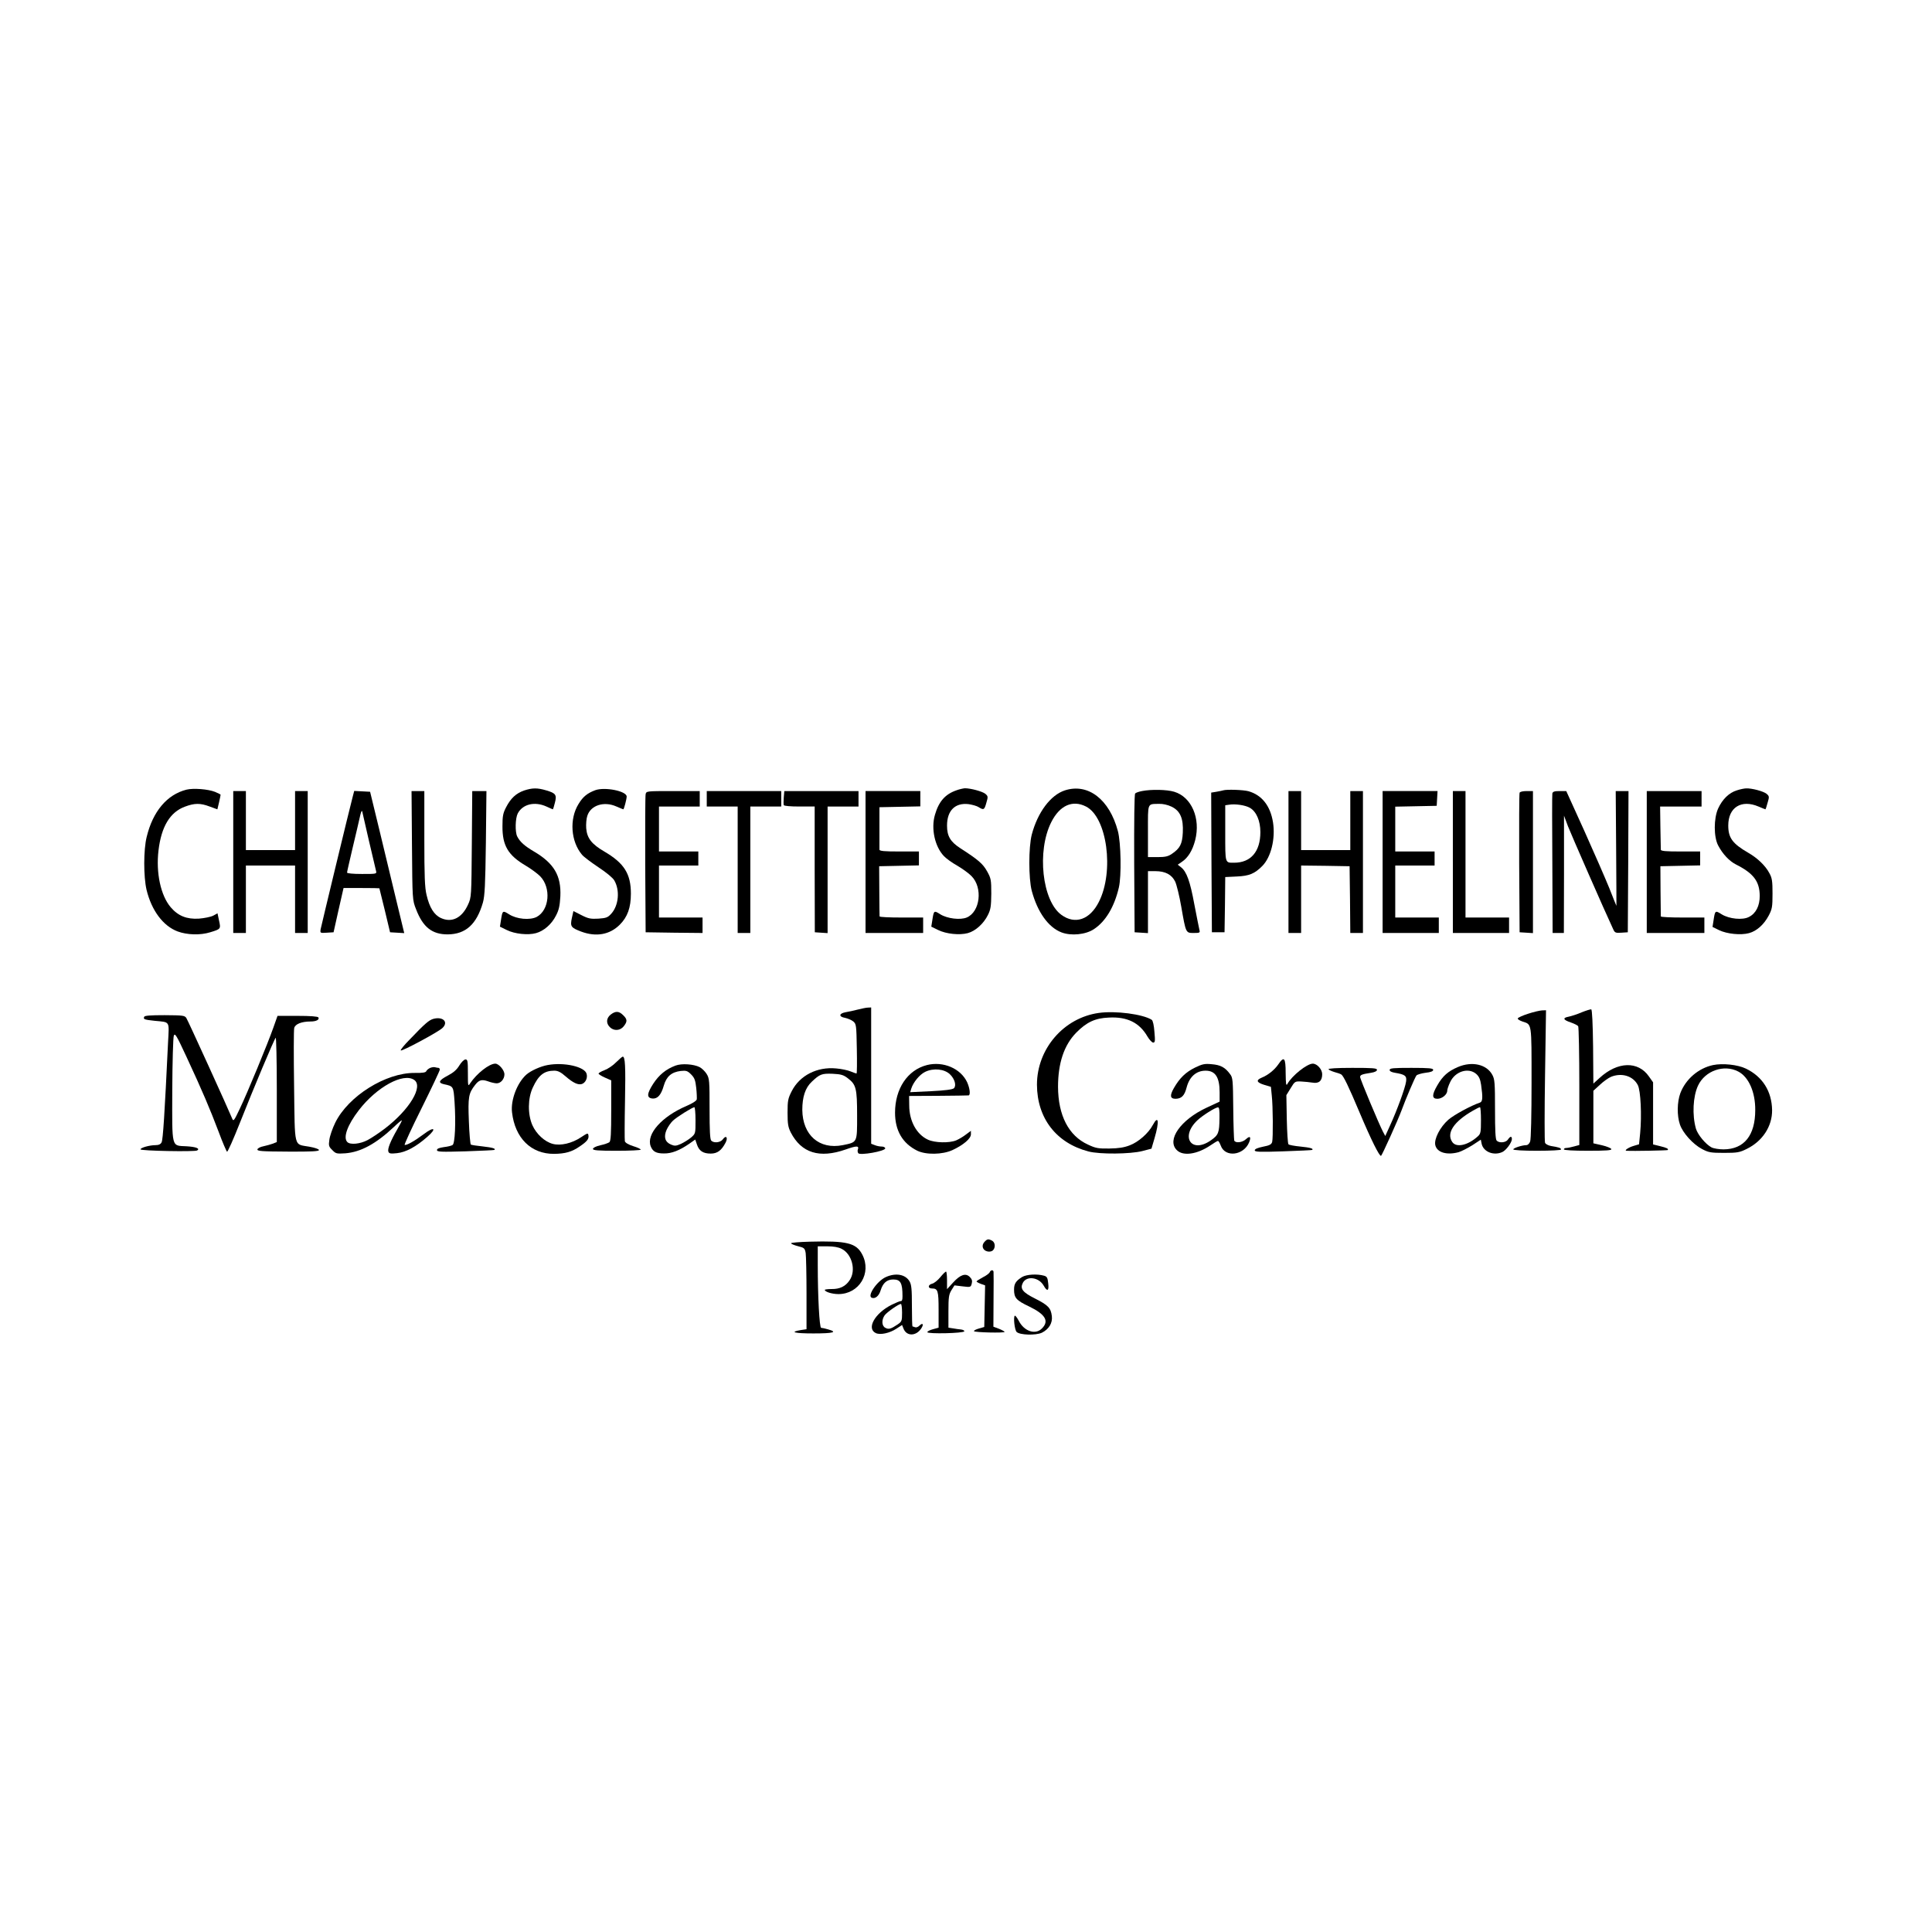 <?xml version="1.0" standalone="no"?>
<!DOCTYPE svg PUBLIC "-//W3C//DTD SVG 20010904//EN"
 "http://www.w3.org/TR/2001/REC-SVG-20010904/DTD/svg10.dtd">
<svg version="1.0" xmlns="http://www.w3.org/2000/svg"
 width="1375pt" height="1375pt" viewBox="0 0 1375 1375"
 preserveAspectRatio="xMidYMid meet">

<g transform="translate(0,1375) scale(0.1,-0.1)"
fill="#000000" stroke="none">
<path d="M1327 8130 c-138 -35 -239 -154 -283 -336 -23 -91 -23 -284 -1 -377
36 -148 118 -257 221 -296 68 -25 161 -28 232 -6 76 23 76 24 63 83 l-11 52
-31 -17 c-18 -9 -64 -18 -102 -21 -86 -5 -147 19 -200 81 -71 83 -106 245 -87
404 20 170 82 273 188 312 69 26 110 26 176 1 29 -11 54 -20 55 -20 1 0 23 97
23 104 0 2 -18 11 -39 20 -50 20 -155 28 -204 16z"/>
<path d="M3730 8124 c-57 -20 -95 -55 -128 -119 -22 -42 -26 -63 -26 -135 -1
-138 40 -207 166 -281 37 -22 83 -56 102 -75 80 -82 66 -242 -25 -290 -48 -24
-142 -16 -196 19 -46 29 -47 28 -58 -44 l-7 -44 49 -24 c56 -28 151 -38 208
-22 55 15 111 63 142 125 21 40 27 69 31 136 7 148 -45 236 -188 320 -66 39
-99 68 -119 107 -16 32 -14 129 4 164 35 66 120 87 204 49 24 -11 44 -20 46
-20 1 0 8 21 14 46 15 57 7 69 -62 89 -63 19 -99 18 -157 -1z"/>
<path d="M4236 8126 c-56 -21 -87 -46 -118 -97 -67 -107 -56 -267 24 -362 12
-15 66 -55 118 -90 55 -36 102 -75 112 -93 41 -71 31 -178 -21 -236 -25 -28
-36 -32 -92 -36 -55 -3 -72 0 -121 25 l-57 29 -11 -49 c-13 -61 -7 -69 66 -97
107 -40 204 -22 275 49 55 55 79 121 79 221 0 141 -48 217 -188 299 -91 53
-124 95 -130 166 -2 29 1 69 8 89 24 75 118 105 205 67 26 -11 49 -21 51 -21
5 0 24 73 24 91 0 39 -156 70 -224 45z"/>
<path d="M6806 8125 c-80 -28 -125 -80 -152 -174 -29 -98 -1 -226 64 -294 15
-16 57 -47 95 -68 37 -22 83 -55 101 -74 82 -82 62 -255 -34 -295 -46 -19
-138 -8 -188 23 -45 29 -46 28 -57 -44 l-7 -44 49 -24 c57 -28 151 -38 211
-22 55 15 113 68 143 129 20 40 23 63 24 152 0 98 -2 109 -30 159 -30 54 -63
82 -190 164 -71 46 -95 86 -95 161 0 107 57 164 153 153 27 -4 60 -13 73 -22
35 -22 40 -19 54 32 13 43 12 47 -8 64 -22 17 -104 39 -145 39 -12 -1 -40 -7
-61 -15z"/>
<path d="M7579 8125 c-102 -33 -194 -156 -236 -315 -23 -91 -23 -311 0 -400
41 -152 118 -260 212 -296 69 -26 171 -16 230 23 83 54 146 159 178 297 19 82
15 318 -7 401 -60 226 -212 343 -377 290z m150 -115 c150 -76 202 -461 92
-678 -64 -128 -170 -164 -267 -93 -137 99 -176 454 -72 660 60 119 151 160
247 111z"/>
<path d="M12361 8125 c-56 -17 -103 -64 -133 -129 -32 -71 -32 -202 0 -263 32
-61 79 -111 126 -135 127 -64 169 -121 170 -224 0 -71 -27 -125 -77 -150 -45
-24 -141 -14 -194 19 -46 29 -47 28 -58 -45 l-7 -45 47 -23 c56 -27 154 -37
213 -21 55 15 106 61 140 125 24 46 27 61 27 156 0 88 -3 111 -22 145 -28 54
-86 109 -151 146 -112 65 -142 106 -142 194 0 129 93 187 215 135 26 -11 48
-20 50 -20 1 0 8 21 15 47 13 43 12 47 -8 64 -23 18 -105 40 -145 38 -12 0
-42 -6 -66 -14z"/>
<path d="M8127 8120 c-21 -4 -42 -11 -48 -17 -6 -6 -8 -196 -7 -499 l3 -489
48 -3 47 -3 0 220 0 221 53 0 c71 0 117 -25 141 -75 10 -22 30 -102 43 -178
33 -189 32 -187 89 -187 43 0 46 2 40 23 -3 12 -19 93 -36 181 -30 164 -55
233 -95 264 l-23 18 29 20 c44 29 76 81 95 154 40 156 -26 308 -149 345 -52
16 -164 18 -230 5z m211 -111 c62 -30 85 -84 80 -185 -4 -81 -20 -112 -78
-151 -26 -18 -47 -23 -101 -23 l-69 0 0 184 c0 207 -6 193 79 195 27 1 62 -7
89 -20z"/>
<path d="M8705 8125 c-5 -2 -27 -6 -48 -10 l-37 -6 2 -497 3 -497 45 0 45 0 3
196 2 197 83 4 c88 4 126 20 180 74 63 63 95 195 77 311 -19 119 -80 195 -175
222 -37 10 -156 14 -180 6z m190 -124 c46 -26 75 -92 75 -173 0 -139 -68 -218
-187 -218 -65 0 -63 -8 -63 210 l0 199 28 4 c43 7 114 -3 147 -22z"/>
<path d="M1660 7615 l0 -505 45 0 45 0 0 240 0 240 175 0 175 0 0 -240 0 -240
45 0 45 0 0 505 0 505 -45 0 -45 0 0 -210 0 -210 -175 0 -175 0 0 210 0 210
-45 0 -45 0 0 -505z"/>
<path d="M2511 8083 c-22 -82 -224 -920 -229 -946 -4 -28 -4 -28 44 -25 l48 3
35 157 36 158 128 0 c70 0 127 -1 127 -2 1 -2 18 -73 39 -158 l37 -155 51 -3
50 -3 -54 223 c-30 123 -84 349 -121 503 l-68 280 -56 3 -57 3 -10 -38z m115
-318 c24 -104 47 -200 50 -212 6 -23 5 -23 -100 -23 -64 0 -106 4 -106 10 0 6
18 83 39 173 21 89 45 189 52 222 7 34 14 51 17 40 2 -11 24 -105 48 -210z"/>
<path d="M2932 7733 c3 -388 3 -388 29 -454 49 -128 114 -179 225 -179 128 1
206 71 251 227 13 48 17 122 21 426 l4 367 -51 0 -50 0 -3 -377 c-3 -374 -3
-379 -27 -431 -43 -95 -115 -131 -192 -96 -49 22 -82 74 -103 164 -13 52 -16
135 -16 403 l0 337 -46 0 -45 0 3 -387z"/>
<path d="M4595 8098 c-3 -13 -4 -239 -3 -503 l3 -480 203 -3 202 -2 0 55 0 55
-155 0 -155 0 0 185 0 185 140 0 140 0 0 50 0 50 -140 0 -140 0 0 160 0 160
145 0 145 0 0 55 0 55 -190 0 c-188 0 -190 0 -195 -22z"/>
<path d="M5030 8065 l0 -55 110 0 110 0 0 -450 0 -450 45 0 45 0 0 450 0 450
110 0 110 0 0 55 0 55 -265 0 -265 0 0 -55z"/>
<path d="M5578 8075 c-2 -24 -2 -49 0 -55 2 -6 47 -10 112 -10 l108 0 0 -447
1 -448 45 -3 46 -3 0 450 0 451 110 0 110 0 0 55 0 55 -264 0 -264 0 -4 -45z"/>
<path d="M6160 7615 l0 -505 205 0 205 0 0 55 0 55 -155 0 c-85 0 -155 3 -155
8 -1 4 -1 86 -2 182 l-1 175 141 3 142 3 0 49 0 50 -140 0 c-105 0 -140 3
-141 13 0 6 0 77 0 157 l0 145 146 3 145 3 0 54 0 55 -195 0 -195 0 0 -505z"/>
<path d="M9170 7615 l0 -505 45 0 45 0 0 240 0 240 173 -2 172 -3 3 -237 2
-238 45 0 45 0 0 505 0 505 -45 0 -45 0 0 -210 0 -210 -175 0 -175 0 0 210 0
210 -45 0 -45 0 0 -505z"/>
<path d="M9840 7615 l0 -505 200 0 200 0 0 55 0 55 -155 0 -155 0 0 185 0 185
140 0 140 0 0 50 0 50 -140 0 -140 0 0 160 0 159 148 3 147 3 3 53 3 52 -195
0 -196 0 0 -505z"/>
<path d="M10340 7615 l0 -505 200 0 200 0 0 55 0 55 -155 0 -155 0 0 450 0
450 -45 0 -45 0 0 -505z"/>
<path d="M10815 8108 c-3 -7 -4 -233 -3 -503 l3 -490 48 -3 47 -3 0 505 0 506
-45 0 c-27 0 -48 -5 -50 -12z"/>
<path d="M11048 8103 c-2 -9 -2 -236 0 -505 l2 -488 40 0 40 0 1 418 0 417 28
-75 c23 -59 262 -605 322 -733 11 -25 17 -28 58 -25 l46 3 3 503 2 502 -46 0
-45 0 3 -409 c2 -225 2 -409 2 -408 -1 1 -24 58 -51 127 -28 69 -108 252 -178
408 l-128 282 -48 0 c-36 0 -48 -4 -51 -17z"/>
<path d="M11720 7615 l0 -505 205 0 205 0 0 55 0 55 -155 0 c-85 0 -155 3
-155 8 0 4 -1 86 -2 182 l-1 175 141 3 142 3 0 49 0 50 -140 0 c-105 0 -140 3
-140 13 0 6 -2 78 -3 160 l-2 147 148 0 147 0 0 55 0 55 -195 0 -195 0 0 -505z"/>
<path d="M6105 6565 c-27 -7 -67 -16 -87 -19 -48 -9 -50 -32 -4 -40 19 -4 45
-15 58 -25 22 -19 23 -25 26 -195 2 -97 1 -176 -2 -176 -4 0 -23 7 -43 15 -19
8 -65 18 -102 21 -136 13 -259 -50 -316 -161 -27 -53 -30 -68 -30 -154 0 -81
4 -103 23 -141 76 -146 204 -186 390 -121 79 28 98 28 87 -1 -3 -7 -1 -19 3
-25 11 -18 192 14 192 34 0 7 -11 13 -24 13 -14 0 -36 4 -50 10 l-26 10 0 485
0 485 -22 -1 c-13 0 -45 -7 -73 -14z m-71 -489 c59 -45 66 -72 66 -265 0 -196
3 -189 -102 -211 -167 -33 -286 71 -288 251 0 92 21 157 67 200 57 54 71 60
149 57 60 -3 77 -8 108 -32z"/>
<path d="M11256 6545 c-32 -14 -74 -27 -93 -31 -44 -8 -38 -23 17 -41 25 -9
48 -20 52 -27 4 -6 8 -199 8 -428 l0 -417 -37 -10 c-21 -6 -46 -11 -55 -11
-10 0 -18 -4 -18 -10 0 -6 64 -10 171 -10 132 0 170 3 167 12 -3 7 -32 19 -66
27 l-62 14 0 187 0 187 46 42 c25 24 61 49 79 57 76 31 157 7 191 -58 21 -39
29 -217 17 -343 l-8 -79 -37 -11 c-36 -10 -72 -34 -52 -35 46 -3 289 2 293 5
8 9 -6 16 -55 28 l-49 12 0 221 0 221 -29 41 c-77 112 -224 108 -352 -10 l-44
-40 -2 263 c-2 164 -7 263 -13 265 -5 2 -36 -8 -69 -21z"/>
<path d="M10875 6535 c-38 -12 -71 -27 -73 -33 -2 -6 13 -15 33 -22 68 -23 65
0 65 -435 0 -232 -4 -404 -10 -419 -5 -15 -17 -26 -27 -26 -31 0 -93 -21 -93
-30 0 -6 69 -10 170 -10 98 0 170 4 170 9 0 11 -16 16 -72 25 -20 4 -39 14
-42 23 -4 9 -4 225 0 480 l7 463 -29 -1 c-16 -1 -60 -11 -99 -24z"/>
<path d="M4346 6529 c-31 -25 -34 -61 -6 -89 29 -29 74 -26 99 6 27 34 26 50
-4 79 -30 30 -54 31 -89 4z"/>
<path d="M7820 6541 c-250 -35 -440 -256 -440 -511 1 -238 137 -415 367 -475
80 -21 297 -19 383 3 l65 17 22 75 c35 119 28 168 -12 94 -31 -59 -103 -122
-164 -145 -41 -16 -80 -22 -146 -23 -79 -1 -97 2 -152 28 -138 63 -212 208
-213 411 0 169 43 297 129 385 75 76 135 104 233 108 130 7 217 -36 274 -134
14 -24 33 -44 41 -44 14 0 15 11 9 77 -3 44 -11 80 -19 85 -62 40 -258 66
-377 49z"/>
<path d="M1026 6513 c-7 -17 0 -20 74 -28 113 -11 104 2 96 -154 -24 -506 -36
-693 -46 -711 -7 -14 -21 -20 -43 -20 -42 0 -107 -18 -107 -30 0 -11 387 -18
403 -8 23 14 -8 26 -76 30 -109 6 -102 -21 -101 401 1 199 6 373 11 386 8 21
19 3 90 -150 114 -245 168 -373 229 -534 28 -76 56 -140 60 -142 5 -1 46 91
91 205 98 248 243 593 255 606 4 6 8 -159 8 -366 l0 -376 -27 -11 c-16 -6 -46
-14 -68 -19 -22 -4 -41 -14 -43 -22 -2 -13 31 -15 218 -16 165 -1 220 2 220
11 0 7 -29 17 -69 24 -112 20 -102 -20 -108 429 -3 215 -3 402 1 416 7 28 53
46 116 46 41 0 65 13 56 29 -5 7 -56 11 -149 11 l-142 0 -29 -82 c-41 -117
-185 -465 -239 -578 -42 -89 -46 -93 -55 -70 -26 64 -314 697 -326 715 -12 18
-25 19 -154 20 -103 0 -143 -3 -146 -12z"/>
<path d="M3085 6499 c-32 -9 -60 -33 -169 -147 -39 -39 -67 -74 -64 -78 8 -8
265 130 296 159 46 42 6 84 -63 66z"/>
<path d="M4385 6190 c-21 -22 -58 -47 -82 -56 -24 -9 -43 -20 -43 -25 0 -4 20
-17 45 -28 l45 -20 0 -214 c0 -166 -3 -217 -13 -226 -8 -6 -37 -16 -65 -22
-31 -7 -52 -18 -52 -26 0 -10 35 -13 170 -13 94 0 170 4 170 8 0 5 -24 16 -54
25 -34 11 -56 24 -59 35 -2 9 -2 137 1 283 5 253 1 319 -16 319 -4 0 -25 -18
-47 -40z"/>
<path d="M3269 6167 c-18 -30 -42 -51 -82 -72 -63 -33 -72 -51 -29 -61 70 -15
69 -14 77 -126 10 -148 3 -297 -14 -307 -7 -5 -35 -12 -62 -15 -34 -5 -49 -11
-49 -21 0 -13 28 -14 203 -9 111 4 204 8 206 10 11 10 -14 17 -84 25 -41 4
-79 10 -84 13 -4 3 -11 78 -14 166 -7 173 -2 199 44 258 28 36 47 42 93 26 21
-8 49 -14 61 -14 29 0 55 30 55 64 0 30 -40 76 -65 76 -43 0 -131 -69 -179
-140 -15 -24 -16 -21 -16 73 0 86 -2 97 -17 97 -10 0 -30 -20 -44 -43z"/>
<path d="M9097 6174 c-27 -39 -73 -76 -118 -94 -42 -18 -36 -34 19 -51 l47
-14 6 -60 c9 -78 10 -304 3 -332 -5 -18 -18 -25 -65 -34 -38 -8 -59 -16 -59
-26 0 -11 32 -13 203 -7 111 4 204 8 206 10 11 10 -15 17 -84 24 -42 4 -80 11
-85 16 -5 5 -10 86 -12 180 l-3 170 31 50 c29 48 31 49 75 47 24 -1 60 -5 80
-8 45 -8 69 12 69 60 0 34 -36 75 -67 75 -41 0 -149 -86 -181 -145 -9 -16 -11
1 -12 78 0 110 -11 123 -53 61z"/>
<path d="M3897 6170 c-50 -9 -119 -40 -151 -68 -66 -59 -112 -181 -102 -268
21 -184 136 -297 299 -296 80 1 127 14 183 53 52 35 66 53 62 78 -3 19 -6 18
-53 -13 -64 -43 -145 -62 -201 -47 -57 15 -117 70 -145 133 -34 77 -33 192 3
268 41 89 81 120 153 120 25 0 46 -10 81 -41 53 -46 88 -62 115 -54 26 9 42
42 34 72 -12 51 -160 85 -278 63z"/>
<path d="M4807 6166 c-67 -25 -117 -66 -158 -129 -45 -70 -48 -100 -7 -105 37
-4 63 24 82 91 19 66 55 97 121 105 39 4 48 1 74 -25 24 -24 30 -41 36 -95 4
-36 5 -73 4 -82 -3 -11 -31 -29 -73 -47 -176 -75 -288 -201 -255 -287 15 -38
39 -51 94 -51 55 -1 110 21 179 68 l44 31 12 -35 c15 -46 44 -65 98 -65 47 0
77 22 106 78 19 37 3 56 -20 23 -17 -23 -63 -28 -82 -9 -9 9 -12 73 -12 226 0
200 -1 217 -21 249 -11 18 -34 40 -49 48 -43 22 -129 28 -173 11z m143 -390
c0 -94 0 -94 -32 -122 -18 -15 -51 -35 -72 -45 -34 -15 -44 -16 -70 -5 -43 18
-54 54 -32 105 10 22 30 51 45 65 27 26 139 96 153 96 4 0 8 -42 8 -94z"/>
<path d="M6597 6170 c-138 -35 -227 -168 -227 -339 0 -127 53 -218 157 -270
63 -31 180 -29 252 4 79 37 131 82 131 112 l0 25 -35 -26 c-19 -15 -51 -34
-70 -42 -49 -20 -151 -18 -201 5 -80 37 -133 132 -133 244 l-1 67 205 1 c113
1 211 2 218 3 15 1 10 50 -10 94 -46 98 -170 151 -286 122z m163 -65 c35 -33
48 -81 29 -100 -10 -9 -62 -16 -163 -21 l-148 -7 7 24 c14 46 60 102 100 121
59 28 136 20 175 -17z"/>
<path d="M8505 6152 c-67 -33 -109 -74 -150 -145 -31 -54 -28 -77 12 -77 42 1
63 22 78 80 20 77 69 120 135 120 70 0 100 -47 100 -155 l0 -65 -94 -44 c-184
-86 -284 -229 -211 -301 44 -45 144 -31 239 33 26 18 50 32 54 32 5 0 13 -15
20 -33 31 -87 163 -71 202 23 16 40 6 49 -23 22 -26 -24 -75 -29 -83 -9 -2 7
-6 111 -7 229 -2 201 -3 219 -23 244 -35 48 -68 65 -130 70 -51 5 -67 1 -119
-24z m174 -359 c-1 -106 -7 -121 -63 -160 -138 -95 -218 27 -94 144 36 34 126
91 146 92 9 1 12 -20 11 -76z"/>
<path d="M10376 6156 c-70 -30 -108 -63 -147 -131 -39 -67 -39 -95 1 -95 33 0
70 30 70 58 0 9 9 36 20 59 35 78 130 108 186 60 20 -18 29 -37 35 -78 13 -91
11 -119 -8 -126 -63 -21 -186 -88 -225 -122 -59 -52 -103 -137 -93 -181 12
-52 81 -73 166 -50 20 6 63 28 97 49 l61 40 6 -30 c13 -57 86 -86 147 -58 27
12 68 68 68 92 0 23 -12 21 -28 -3 -14 -22 -61 -27 -80 -8 -9 9 -12 72 -12
223 0 186 -2 214 -19 245 -40 75 -144 99 -245 56z m164 -379 c0 -84 -2 -96
-22 -114 -70 -64 -153 -83 -182 -41 -44 63 10 145 146 223 24 14 46 25 51 25
4 0 7 -42 7 -93z"/>
<path d="M12192 6170 c-104 -22 -195 -100 -233 -200 -23 -62 -25 -159 -3 -223
20 -60 93 -141 158 -175 46 -24 61 -27 156 -27 94 0 111 3 161 28 113 55 182
161 181 276 -2 134 -68 239 -187 296 -58 28 -165 39 -233 25z m179 -46 c74
-38 122 -146 121 -274 0 -181 -79 -279 -225 -280 -32 0 -70 6 -86 14 -42 22
-98 90 -111 133 -28 98 -21 230 15 307 50 106 185 153 286 100z"/>
<path d="M3062 6150 c-12 -5 -25 -16 -28 -23 -3 -10 -26 -14 -82 -13 -207 2
-473 -165 -566 -354 -20 -41 -39 -96 -42 -122 -6 -41 -4 -49 21 -73 25 -26 31
-27 93 -23 110 9 217 67 345 187 31 30 57 51 57 47 0 -4 -15 -33 -33 -64 -49
-85 -70 -139 -63 -158 5 -14 16 -16 62 -11 63 7 133 44 215 116 71 62 49 76
-27 18 -64 -48 -121 -80 -134 -75 -4 2 50 120 121 262 71 143 129 266 129 273
0 7 -4 13 -9 13 -5 0 -15 2 -23 4 -7 3 -23 1 -36 -4z m-114 -86 c66 -46 -33
-211 -209 -346 -41 -31 -96 -68 -123 -82 -53 -28 -123 -35 -144 -14 -32 32 1
122 82 227 127 165 317 269 394 215z"/>
<path d="M9455 6140 c3 -5 23 -14 43 -20 20 -5 42 -13 48 -17 16 -11 52 -85
129 -268 83 -197 143 -317 154 -311 8 6 119 251 146 324 28 77 96 237 106 248
5 6 34 15 64 19 38 4 55 11 55 21 0 11 -27 14 -155 14 -129 0 -155 -2 -155
-15 0 -9 14 -16 38 -20 73 -12 85 -22 79 -63 -6 -44 -65 -206 -114 -312 l-34
-75 -16 30 c-28 53 -163 375 -163 390 0 15 13 20 78 30 26 4 42 12 42 21 0 12
-31 14 -176 14 -111 0 -173 -4 -169 -10z"/>
<path d="M7006 4911 c-23 -25 -13 -59 20 -67 14 -4 31 -1 39 6 21 18 19 57 -4
70 -27 14 -35 13 -55 -9z"/>
<path d="M5763 4913 c-73 -2 -133 -7 -133 -11 0 -5 22 -14 49 -21 45 -11 49
-15 55 -49 3 -20 6 -151 6 -289 l0 -253 -40 -6 c-85 -14 -46 -24 89 -24 142 0
176 9 104 29 -21 6 -43 11 -49 11 -12 0 -24 222 -24 448 l0 132 68 0 c44 0 79
-6 102 -18 74 -37 104 -154 57 -223 -29 -44 -70 -64 -129 -63 -27 0 -48 -3
-48 -6 0 -14 53 -30 97 -30 148 0 238 150 170 281 -43 83 -109 99 -374 92z"/>
<path d="M7044 4696 c-3 -8 -25 -25 -50 -37 -24 -13 -44 -26 -44 -29 0 -3 14
-11 30 -17 l31 -11 -3 -148 -3 -148 -38 -11 c-21 -6 -37 -14 -35 -19 3 -9 218
-14 218 -5 0 3 -18 13 -40 22 l-40 15 1 189 c1 103 1 194 0 201 -1 16 -20 15
-27 -2z"/>
<path d="M6692 4660 c-18 -22 -44 -43 -58 -46 -31 -8 -32 -34 -1 -34 42 0 47
-16 47 -152 l0 -127 -40 -11 c-22 -6 -40 -15 -40 -21 0 -14 259 -8 263 6 1 6
-9 11 -23 13 -14 1 -40 5 -57 8 l-33 5 0 116 c0 101 3 120 21 150 l22 35 58
-7 c57 -7 58 -6 65 20 5 20 1 32 -14 47 -29 29 -67 17 -119 -40 l-43 -47 0 63
c0 34 -3 62 -7 62 -5 0 -23 -18 -41 -40z"/>
<path d="M6304 4661 c-63 -29 -134 -134 -100 -147 25 -10 52 13 64 54 16 51
44 76 89 76 52 0 66 -24 66 -119 0 -28 -3 -35 -14 -35 -6 0 -34 -12 -63 -26
-120 -60 -182 -170 -112 -202 32 -14 98 0 146 32 l40 26 10 -25 c21 -56 89
-56 126 0 20 30 12 44 -12 21 -9 -10 -23 -15 -31 -12 -8 3 -17 6 -19 6 -2 0
-4 66 -4 146 0 119 -3 151 -17 175 -30 50 -98 62 -169 30z m116 -253 c0 -60
-2 -64 -33 -85 -46 -31 -63 -36 -86 -23 -26 13 -28 56 -5 89 16 22 100 81 116
81 4 0 8 -28 8 -62z"/>
<path d="M7275 4662 c-45 -28 -58 -48 -58 -90 0 -59 16 -77 107 -120 116 -56
145 -104 91 -157 -46 -47 -127 -20 -165 56 -12 22 -24 38 -28 35 -11 -11 -1
-100 13 -115 22 -23 136 -26 180 -6 50 25 77 69 71 118 -7 58 -26 78 -119 125
-90 45 -109 70 -87 113 28 51 114 39 148 -21 25 -45 39 -38 32 17 -4 40 -9 48
-30 54 -50 14 -124 9 -155 -9z"/>
</g>
</svg>
